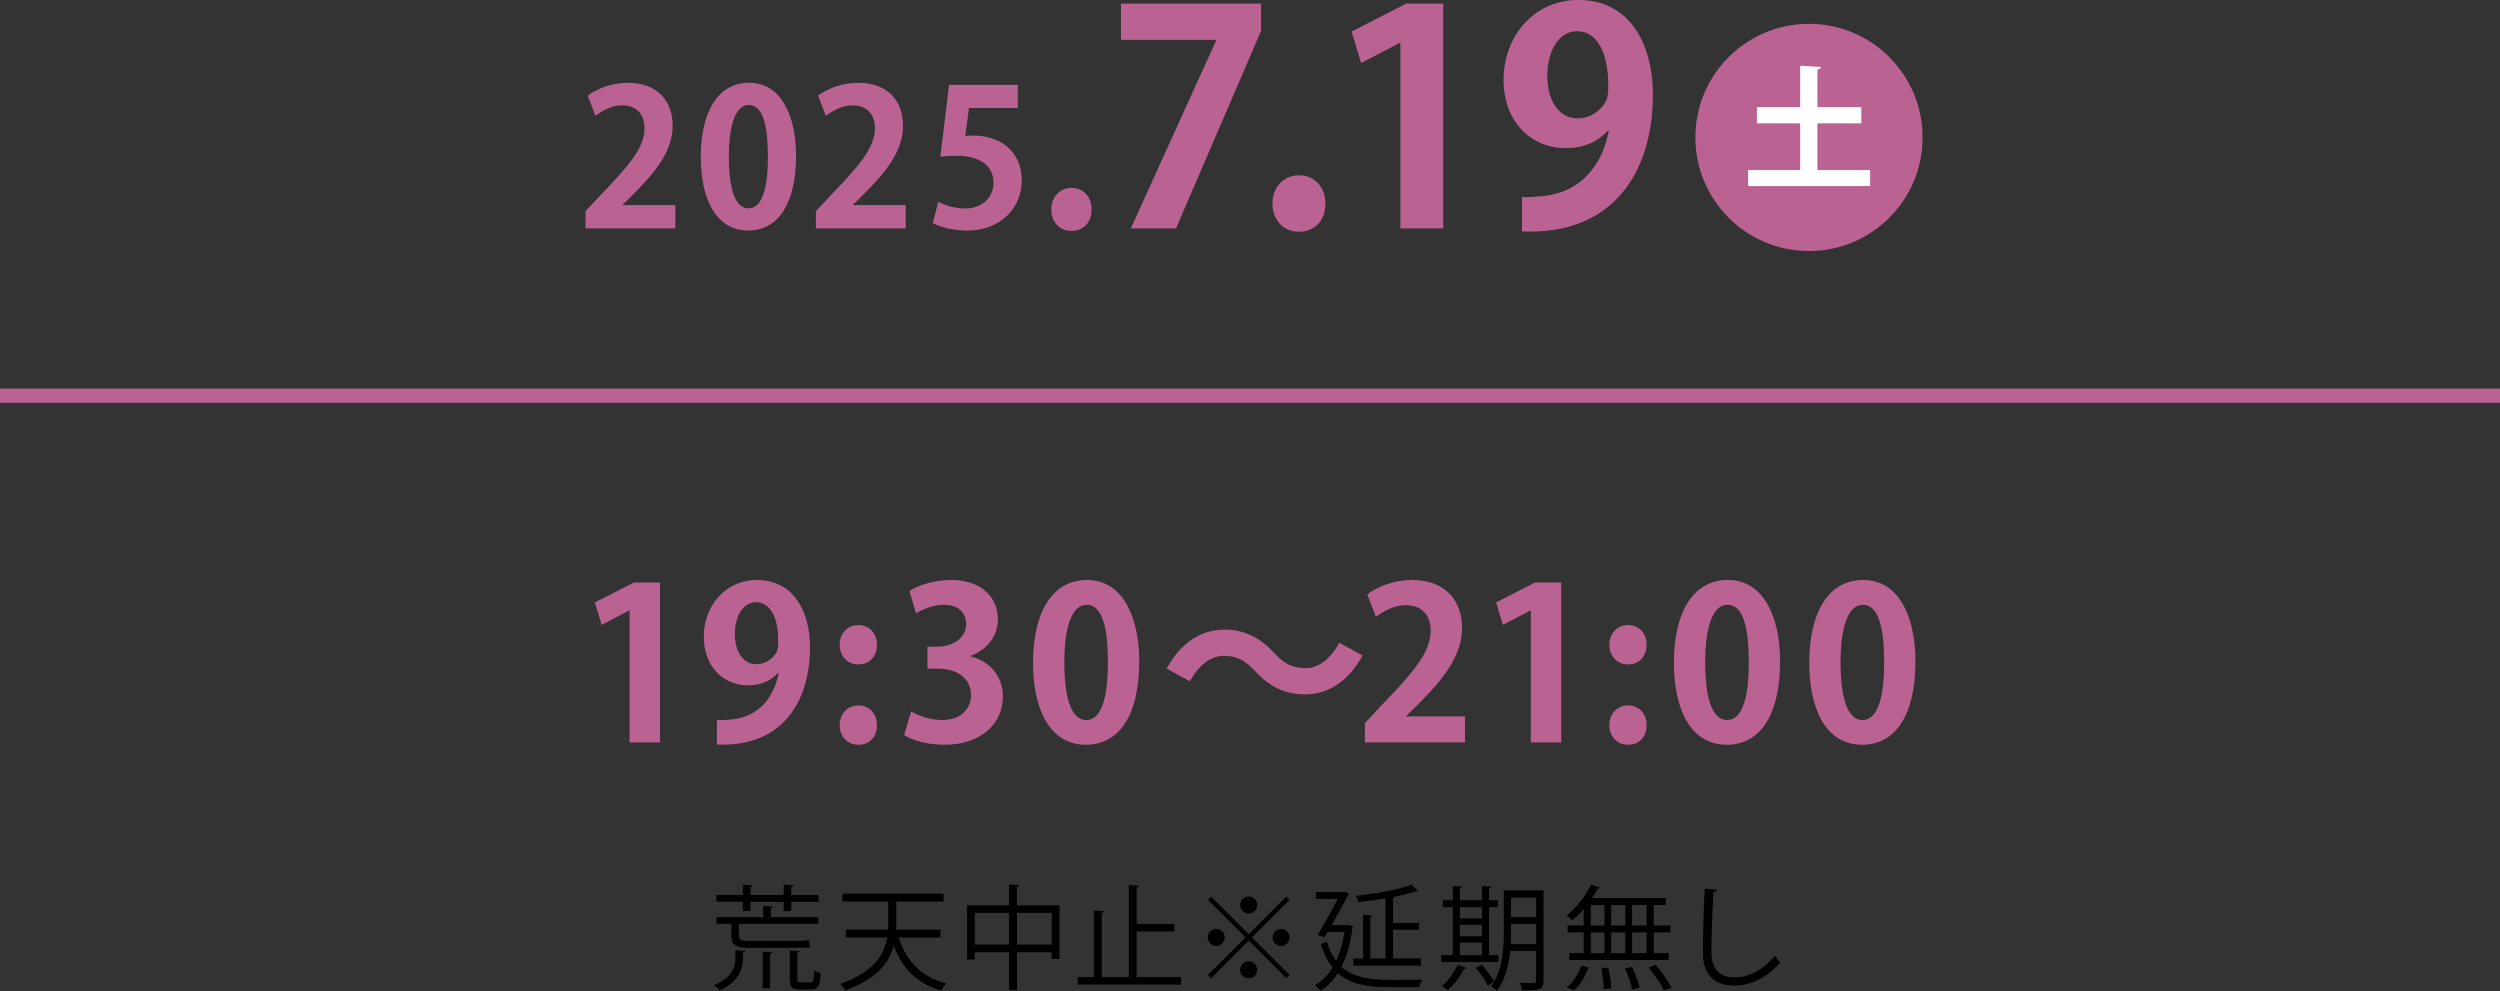 <?xml version="1.0" encoding="UTF-8"?>
<svg id="_レイヤー_2" data-name="レイヤー 2" xmlns="http://www.w3.org/2000/svg" viewBox="0 0 448.07 177.62">
  <rect x="0" y="0" width="448.07" height="177.62" fill="#333333" stroke="none"/>
  <defs>
    <style>
      .cls-1 {
        fill: none;
        stroke: #ba6392;
        stroke-miterlimit: 10;
        stroke-width: 2.55px;
      }

      .cls-2 {
        fill: #ba6392;
      }

      .cls-3 {
        fill: #fff;
      }
    </style>
  </defs>
  <g id="_テキスト" data-name="テキスト">
    <g>
      <path class="cls-2" d="M112.84,133.06v-23.65h-.08l-4.93,2.58-1.21-4.02,6.97-3.56h4.7v28.66h-5.46Z"/>
      <path class="cls-2" d="M139.44,120.59c-1.21,1.37-2.99,2.24-5.38,2.24-4.44,0-7.92-3.37-7.92-8.72s3.71-10.16,9.55-10.16c6.26,0,9.48,5.23,9.48,12.09,0,9.93-5.16,17.93-16.68,17.4v-4.4c.87.07,1.44,0,2.77-.11,4.74-.49,7.47-3.94,8.3-8.3l-.11-.04ZM131.71,113.62c0,3.37,1.59,5.42,3.87,5.42,1.71,0,3-1.06,3.6-2.16.23-.42.3-.99.3-2.09,0-3.83-1.29-6.86-3.98-6.86-2.27,0-3.79,2.43-3.79,5.69Z"/>
      <path class="cls-2" d="M150.49,115.55c0-2.01,1.4-3.52,3.34-3.52s3.34,1.44,3.34,3.52-1.29,3.53-3.34,3.53-3.34-1.59-3.34-3.53ZM150.49,129.96c0-2.01,1.4-3.53,3.34-3.53s3.34,1.44,3.34,3.53-1.29,3.52-3.34,3.52-3.34-1.59-3.34-3.52Z"/>
      <path class="cls-2" d="M173.91,117.64c3.18.72,5.84,3.3,5.84,7.2,0,4.78-3.83,8.64-10.5,8.64-3.03,0-5.76-.79-7.2-1.74l1.25-4.24c1.06.68,3.37,1.55,5.57,1.55,3.45,0,5.16-2.12,5.16-4.47,0-3.22-2.81-4.74-5.88-4.74h-1.93v-3.94h1.82c2.24,0,5.12-1.25,5.12-4.02,0-2.01-1.33-3.49-3.98-3.49-1.97,0-3.9.87-5.01,1.55l-1.17-4.02c1.48-.99,4.4-1.97,7.47-1.97,5.5,0,8.38,3.22,8.38,7.01,0,2.96-1.78,5.42-4.93,6.6v.08Z"/>
      <path class="cls-2" d="M185.15,118.81c0-8.72,3.22-14.86,9.67-14.86s9.36,6.67,9.36,14.63c0,9.48-3.52,14.9-9.55,14.9-6.67,0-9.48-6.67-9.48-14.67ZM194.7,129.05c2.58,0,3.87-3.64,3.87-10.35s-1.17-10.31-3.83-10.31c-2.43,0-3.98,3.49-3.98,10.31s1.4,10.35,3.9,10.35h.04Z"/>
      <path class="cls-2" d="M244.21,117.48c-2.54,4.7-6.26,6.97-10.31,6.97-3.6,0-6.37-1.36-8.95-4.17-1.63-1.71-3-2.73-5.65-2.73-2.43,0-4.59,1.86-6.03,4.55l-4.17-2.27c2.54-4.7,6.25-6.98,10.31-6.98,3.6,0,6.37,1.37,8.95,4.17,1.63,1.74,3.03,2.73,5.65,2.73,2.43,0,4.59-1.86,6.03-4.55l4.17,2.27Z"/>
      <path class="cls-2" d="M262.56,133.06h-17.93v-3.45l3.18-3.41c5.42-5.61,8.61-9.29,8.61-13.15,0-2.5-1.33-4.59-4.47-4.59-2.08,0-4.02,1.1-5.35,2.09l-1.55-4.02c1.78-1.36,4.74-2.58,8.04-2.58,6.14,0,8.95,3.9,8.95,8.57,0,5.08-3.45,9.25-7.62,13.46l-2.39,2.35v.07h10.54v4.66Z"/>
      <path class="cls-2" d="M274.36,133.06v-23.65h-.07l-4.93,2.58-1.21-4.02,6.97-3.56h4.7v28.66h-5.46Z"/>
      <path class="cls-2" d="M288.44,115.55c0-2.01,1.4-3.52,3.34-3.52s3.34,1.44,3.34,3.52-1.29,3.53-3.34,3.53-3.34-1.59-3.34-3.53ZM288.44,129.96c0-2.01,1.4-3.53,3.34-3.53s3.34,1.44,3.34,3.53-1.29,3.52-3.34,3.52-3.34-1.59-3.34-3.52Z"/>
      <path class="cls-2" d="M300.01,118.81c0-8.72,3.22-14.86,9.67-14.86s9.36,6.67,9.36,14.63c0,9.48-3.52,14.9-9.55,14.9-6.67,0-9.48-6.67-9.48-14.67ZM309.56,129.05c2.58,0,3.87-3.64,3.87-10.35s-1.17-10.31-3.83-10.31c-2.43,0-3.98,3.49-3.98,10.31s1.4,10.35,3.9,10.35h.04Z"/>
      <path class="cls-2" d="M324.27,118.81c0-8.72,3.22-14.86,9.67-14.86s9.36,6.67,9.36,14.63c0,9.48-3.52,14.9-9.55,14.9-6.67,0-9.48-6.67-9.48-14.67ZM333.82,129.05c2.58,0,3.87-3.64,3.87-10.35s-1.17-10.31-3.83-10.31c-2.43,0-3.98,3.49-3.98,10.31s1.4,10.35,3.9,10.35h.04Z"/>
    </g>
    <g>
      <path d="M133.15,171.77c0,1.77-.61,4.16-4.18,5.75-.2-.29-.65-.69-.98-.94,3.32-1.41,3.81-3.4,3.81-4.85v-1.41l1.75.12c-.02.14-.14.24-.41.29v1.04ZM133.15,163.25v-1.63h-4.75v-1.22h4.75v-1.83l1.77.1c-.02.14-.14.24-.41.29v1.45h5.95v-1.83l1.77.1c-.02.16-.12.24-.41.29v1.45h4.87v1.22h-4.87v1.65h-1.37v-1.65h-5.95v1.63h-1.37ZM132.42,167.65c0,.71.26.98,1.41.98h8.17c.88,0,2.32-.02,2.98-.12.04.37.12.94.18,1.26-.47.1-1.83.1-3.08.1h-8.13c-2.16,0-2.87-.55-2.87-2.22v-2.08h-2.65v-1.2h8.36v-2l1.77.12c-.02.14-.14.25-.41.29v1.59h8.52v1.2h-14.25v2.08ZM136.7,177.11v-6.54l1.71.1c-.02.14-.12.25-.39.29v6.16h-1.33ZM142.92,175.54c0,.45.08.53.61.53h1.75c.47,0,.57-.24.63-2.16.27.24.82.43,1.18.53-.12,2.3-.49,2.9-1.67,2.9h-2.06c-1.45,0-1.79-.39-1.79-1.79v-5.16l1.73.1c-.02.14-.12.25-.39.29v4.77Z"/>
      <path d="M168.57,168.03h-7.5c1.35,4.22,4.04,7.11,8.54,8.21-.31.31-.71.9-.94,1.28-4.3-1.22-6.95-3.93-8.5-8.01-.82,3.06-3.04,6.01-8.72,8.01-.14-.35-.55-.92-.84-1.18,6.03-2.12,7.87-5.24,8.4-8.32h-7.4v-1.41h7.54c.04-.43.04-.86.04-1.26v-3.77h-8.21v-1.41h18.14v1.41h-8.48v3.77c0,.41,0,.83-.04,1.26h7.97v1.41Z"/>
      <path d="M182.28,162.27h7.62v9.6h-1.41v-1.2h-6.22v6.79h-1.43v-6.79h-6.13v1.3h-1.37v-9.7h7.5v-3.73l1.83.12c-.02.14-.14.24-.41.29v3.32ZM174.72,169.3h6.13v-5.69h-6.13v5.69ZM182.28,169.3h6.22v-5.69h-6.22v5.69Z"/>
      <path d="M203.75,175.11h7.93v1.34h-18.53v-1.34h2.91v-11.94l1.81.12c-.02.14-.14.24-.41.29v11.54h4.85v-16.49l1.85.12c-.02.14-.14.25-.43.29v6.54h6.75v1.37h-6.75v8.17Z"/>
      <path d="M217.08,160.7l6.73,6.73,6.73-6.73.59.59-6.73,6.72,6.73,6.73-.59.59-6.73-6.73-6.75,6.75-.59-.59,6.75-6.75-6.73-6.72.59-.59ZM217.99,169.54c-.84,0-1.53-.69-1.53-1.53s.69-1.53,1.53-1.53,1.53.69,1.53,1.53-.73,1.53-1.53,1.53ZM222.27,162.21c0-.84.69-1.53,1.53-1.53s1.53.69,1.53,1.53-.69,1.53-1.53,1.53-1.53-.73-1.53-1.53ZM225.33,173.82c0,.84-.69,1.53-1.53,1.53s-1.53-.69-1.53-1.53.69-1.53,1.53-1.53c.88,0,1.53.74,1.53,1.53ZM229.61,166.49c.83,0,1.53.69,1.53,1.53s-.69,1.53-1.53,1.53-1.53-.69-1.53-1.53.73-1.53,1.53-1.53Z"/>
      <path d="M241.74,165.79l.79.26c-.02.1-.06.2-.14.24-.37,2.83-1.02,5.14-1.96,6.99,2.1,1.9,5.01,2.32,8.48,2.34.79,0,4.99,0,5.99-.02-.22.33-.47.94-.55,1.32h-5.46c-3.79,0-6.87-.49-9.11-2.51-.86,1.35-1.88,2.39-3.06,3.16-.2-.31-.74-.79-1.02-.98,1.22-.76,2.28-1.81,3.14-3.18-.86-1.08-1.57-2.45-2.12-4.22l1.08-.45c.43,1.43.98,2.57,1.67,3.48.69-1.43,1.18-3.14,1.51-5.18h-3.04l-.53.92-1.24-.37c1.18-2,2.63-4.63,3.61-6.48h-3.95v-1.24h4.79c.14-.06.2-.06.27-.06.18.06.37.12.9.39-.04.08-.12.18-.18.25-.69,1.32-1.81,3.38-2.94,5.36h2.81l.27-.04ZM254.66,171.79v1.28h-12.11v-1.28h1.75v-7.83l1.69.12c-.02.12-.12.22-.39.27v7.44h2.73v-10.78c-1.61.26-3.32.51-4.91.67-.06-.31-.24-.81-.41-1.12,3.57-.41,7.72-1.12,9.95-2l1.18,1.14c-.06.06-.1.06-.43.06-.98.33-2.24.65-3.65.92-.02.12-.14.2-.39.24v4.5h4.63v1.22h-4.63v5.13h4.97Z"/>
      <path d="M268.57,171.19v1.24h-10.25v-1.24h2.06v-8.6h-1.77v-1.24h1.77v-2.55l1.65.1c-.02.14-.12.23-.39.27v2.18h3.97v-2.55l1.67.1c-.02.14-.12.25-.39.27v2.18h1.55v1.24h-1.55v8.6h1.67ZM262.85,173.46c-.06.12-.2.18-.43.18-.71,1.36-1.85,2.87-2.96,3.83-.24-.22-.71-.59-1.02-.77,1.06-.86,2.16-2.32,2.81-3.77l1.59.53ZM265.62,162.6h-3.97v2.02h3.97v-2.02ZM261.64,165.75v2.06h3.97v-2.06h-3.97ZM261.64,168.93v2.26h3.97v-2.26h-3.97ZM276.64,159.6v16.16c0,1.65-.75,1.77-3.81,1.73-.04-.35-.25-.96-.43-1.33.65.02,1.28.04,1.75.04,1.04,0,1.16,0,1.16-.45v-5.32h-4.65c-.24,2.53-.88,5.2-2.4,7.17-.2-.27-.76-.67-1.06-.81.2-.25.39-.51.57-.8-.04,0-.92.53-1.12.65-.39-.84-1.3-2.2-2.12-3.16l1.08-.59c.81.96,1.73,2.22,2.16,3.06,1.59-2.67,1.75-6.14,1.75-8.86v-7.5h7.11ZM270.81,167.1c0,.65-.02,1.36-.06,2.1h4.57v-3.59h-4.5v1.49ZM275.32,160.86h-4.5v3.5h4.5v-3.5Z"/>
      <path d="M283.85,165.87v-2.95c-.65.75-1.37,1.45-2.06,2.02-.24-.27-.71-.65-1.02-.86,1.67-1.26,3.38-3.38,4.4-5.54l1.61.57c-.06.12-.2.2-.45.16-.29.57-.63,1.14-1,1.69h13.25v1.24h-2.18v3.67h2.98v1.24h-2.98v3.71h2.67v1.24h-17.81v-1.24h2.59v-3.71h-2.89v-1.24h2.89ZM284.71,173.38c-.53,1.53-1.49,3.16-2.63,4.14l-1.26-.55c1.1-.86,2.08-2.43,2.61-3.93l1.28.35ZM285.11,162.21v3.67h2.45v-3.67h-2.45ZM285.11,167.12v3.71h2.45v-3.71h-2.45ZM287.44,177.31c-.02-.96-.18-2.55-.43-3.77l1.24-.12c.29,1.2.51,2.77.53,3.69l-1.35.2ZM291.31,162.21h-2.55v3.67h2.55v-3.67ZM291.31,167.12h-2.55v3.71h2.55v-3.71ZM292.51,177.33c-.18-.98-.73-2.59-1.28-3.79l1.28-.24c.57,1.18,1.14,2.77,1.35,3.73l-1.35.31ZM295.12,165.87v-3.67h-2.61v3.67h2.61ZM295.12,170.83v-3.71h-2.61v3.71h2.61ZM298.24,177.53c-.51-1.1-1.71-2.87-2.75-4.14l1.26-.45c1.06,1.24,2.28,2.96,2.83,4.08l-1.35.51Z"/>
      <path d="M307.73,159.44c-.04.24-.22.39-.63.45-.16,2.36-.37,7.76-.37,10.78s1.51,4.51,4.08,4.51,5.01-1.24,7.34-3.87c.2.33.67.98.92,1.2-2.38,2.71-5.28,4.14-8.27,4.14-3.71,0-5.6-2.14-5.6-5.99,0-2.57.18-8.88.33-11.39l2.22.18Z"/>
    </g>
    <g>
      <g>
        <path class="cls-2" d="M121.02,40.94h-16.08v-3.09l2.86-3.06c4.86-5.03,7.72-8.33,7.72-11.8,0-2.24-1.19-4.11-4.01-4.11-1.87,0-3.6.99-4.79,1.87l-1.39-3.6c1.6-1.22,4.25-2.31,7.21-2.31,5.51,0,8.02,3.5,8.02,7.68,0,4.56-3.09,8.3-6.83,12.07l-2.14,2.11v.07h9.45v4.18Z"/>
        <path class="cls-2" d="M125.6,28.16c0-7.82,2.89-13.33,8.67-13.33s8.4,5.98,8.4,13.12c0,8.5-3.16,13.36-8.57,13.36-5.98,0-8.5-5.98-8.5-13.15ZM134.16,37.34c2.31,0,3.47-3.26,3.47-9.28s-1.05-9.25-3.43-9.25c-2.18,0-3.57,3.13-3.57,9.25s1.26,9.28,3.5,9.28h.03Z"/>
        <path class="cls-2" d="M162.31,40.94h-16.08v-3.09l2.86-3.06c4.86-5.03,7.72-8.33,7.72-11.8,0-2.24-1.19-4.11-4.01-4.11-1.87,0-3.6.99-4.79,1.87l-1.39-3.6c1.6-1.22,4.25-2.31,7.21-2.31,5.51,0,8.02,3.5,8.02,7.68,0,4.56-3.09,8.3-6.83,12.07l-2.14,2.11v.07h9.45v4.18Z"/>
        <path class="cls-2" d="M182.41,15.21v4.15h-8.74l-.68,5.03c.48-.07.88-.1,1.43-.1,4.49,0,8.7,2.51,8.7,8.06,0,4.93-3.77,8.97-9.82,8.97-2.55,0-4.86-.65-6.12-1.33l.99-3.81c1.02.54,2.89,1.19,4.86,1.19,2.62,0,5.03-1.67,5.03-4.62s-2.28-4.83-6.63-4.83c-1.16,0-2.04.07-2.89.17l1.56-12.88h12.31Z"/>
        <path class="cls-2" d="M188.42,37.53c0-2.23,1.54-3.86,3.61-3.86s3.61,1.54,3.61,3.86-1.42,3.86-3.61,3.86-3.61-1.66-3.61-3.86Z"/>
        <path class="cls-2" d="M200.91.64h25.11v4.9l-15.25,35.4h-8.1l15.3-33.69v-.11h-17.06V.64Z"/>
        <path class="cls-2" d="M228.06,36.47c0-2.93,2.03-5.06,4.74-5.06s4.75,2.02,4.75,5.06-1.87,5.06-4.75,5.06-4.74-2.19-4.74-5.06Z"/>
        <path class="cls-2" d="M250.99,40.94V7.68h-.11l-6.93,3.62-1.71-5.65,9.81-5.01h6.61v40.3h-7.68Z"/>
        <path class="cls-2" d="M288.19,23.4c-1.71,1.92-4.21,3.14-7.57,3.14-6.24,0-11.14-4.74-11.14-12.26s5.22-14.29,13.43-14.29c8.8,0,13.33,7.36,13.33,17.01,0,13.97-7.25,25.22-23.46,24.47v-6.18c1.23.11,2.03,0,3.89-.16,6.66-.69,10.5-5.54,11.67-11.67l-.16-.05ZM277.32,13.59c0,4.74,2.24,7.62,5.44,7.62,2.4,0,4.21-1.49,5.06-3.04.32-.59.43-1.39.43-2.93,0-5.39-1.81-9.65-5.6-9.65-3.2,0-5.33,3.41-5.33,8Z"/>
      </g>
      <circle class="cls-2" cx="324.22" cy="24.63" r="20.36"/>
      <path class="cls-3" d="M325.73,30.48h9.45v2.87h-21.87v-2.87h9.33v-8.38h-7.75v-2.9h7.75v-7.42l3.76.22c-.02.24-.22.41-.67.48v6.72h7.87v2.9h-7.87v8.38Z"/>
    </g>
    <line class="cls-1" y1="70.92" x2="448.07" y2="70.92"/>
  </g>
</svg>